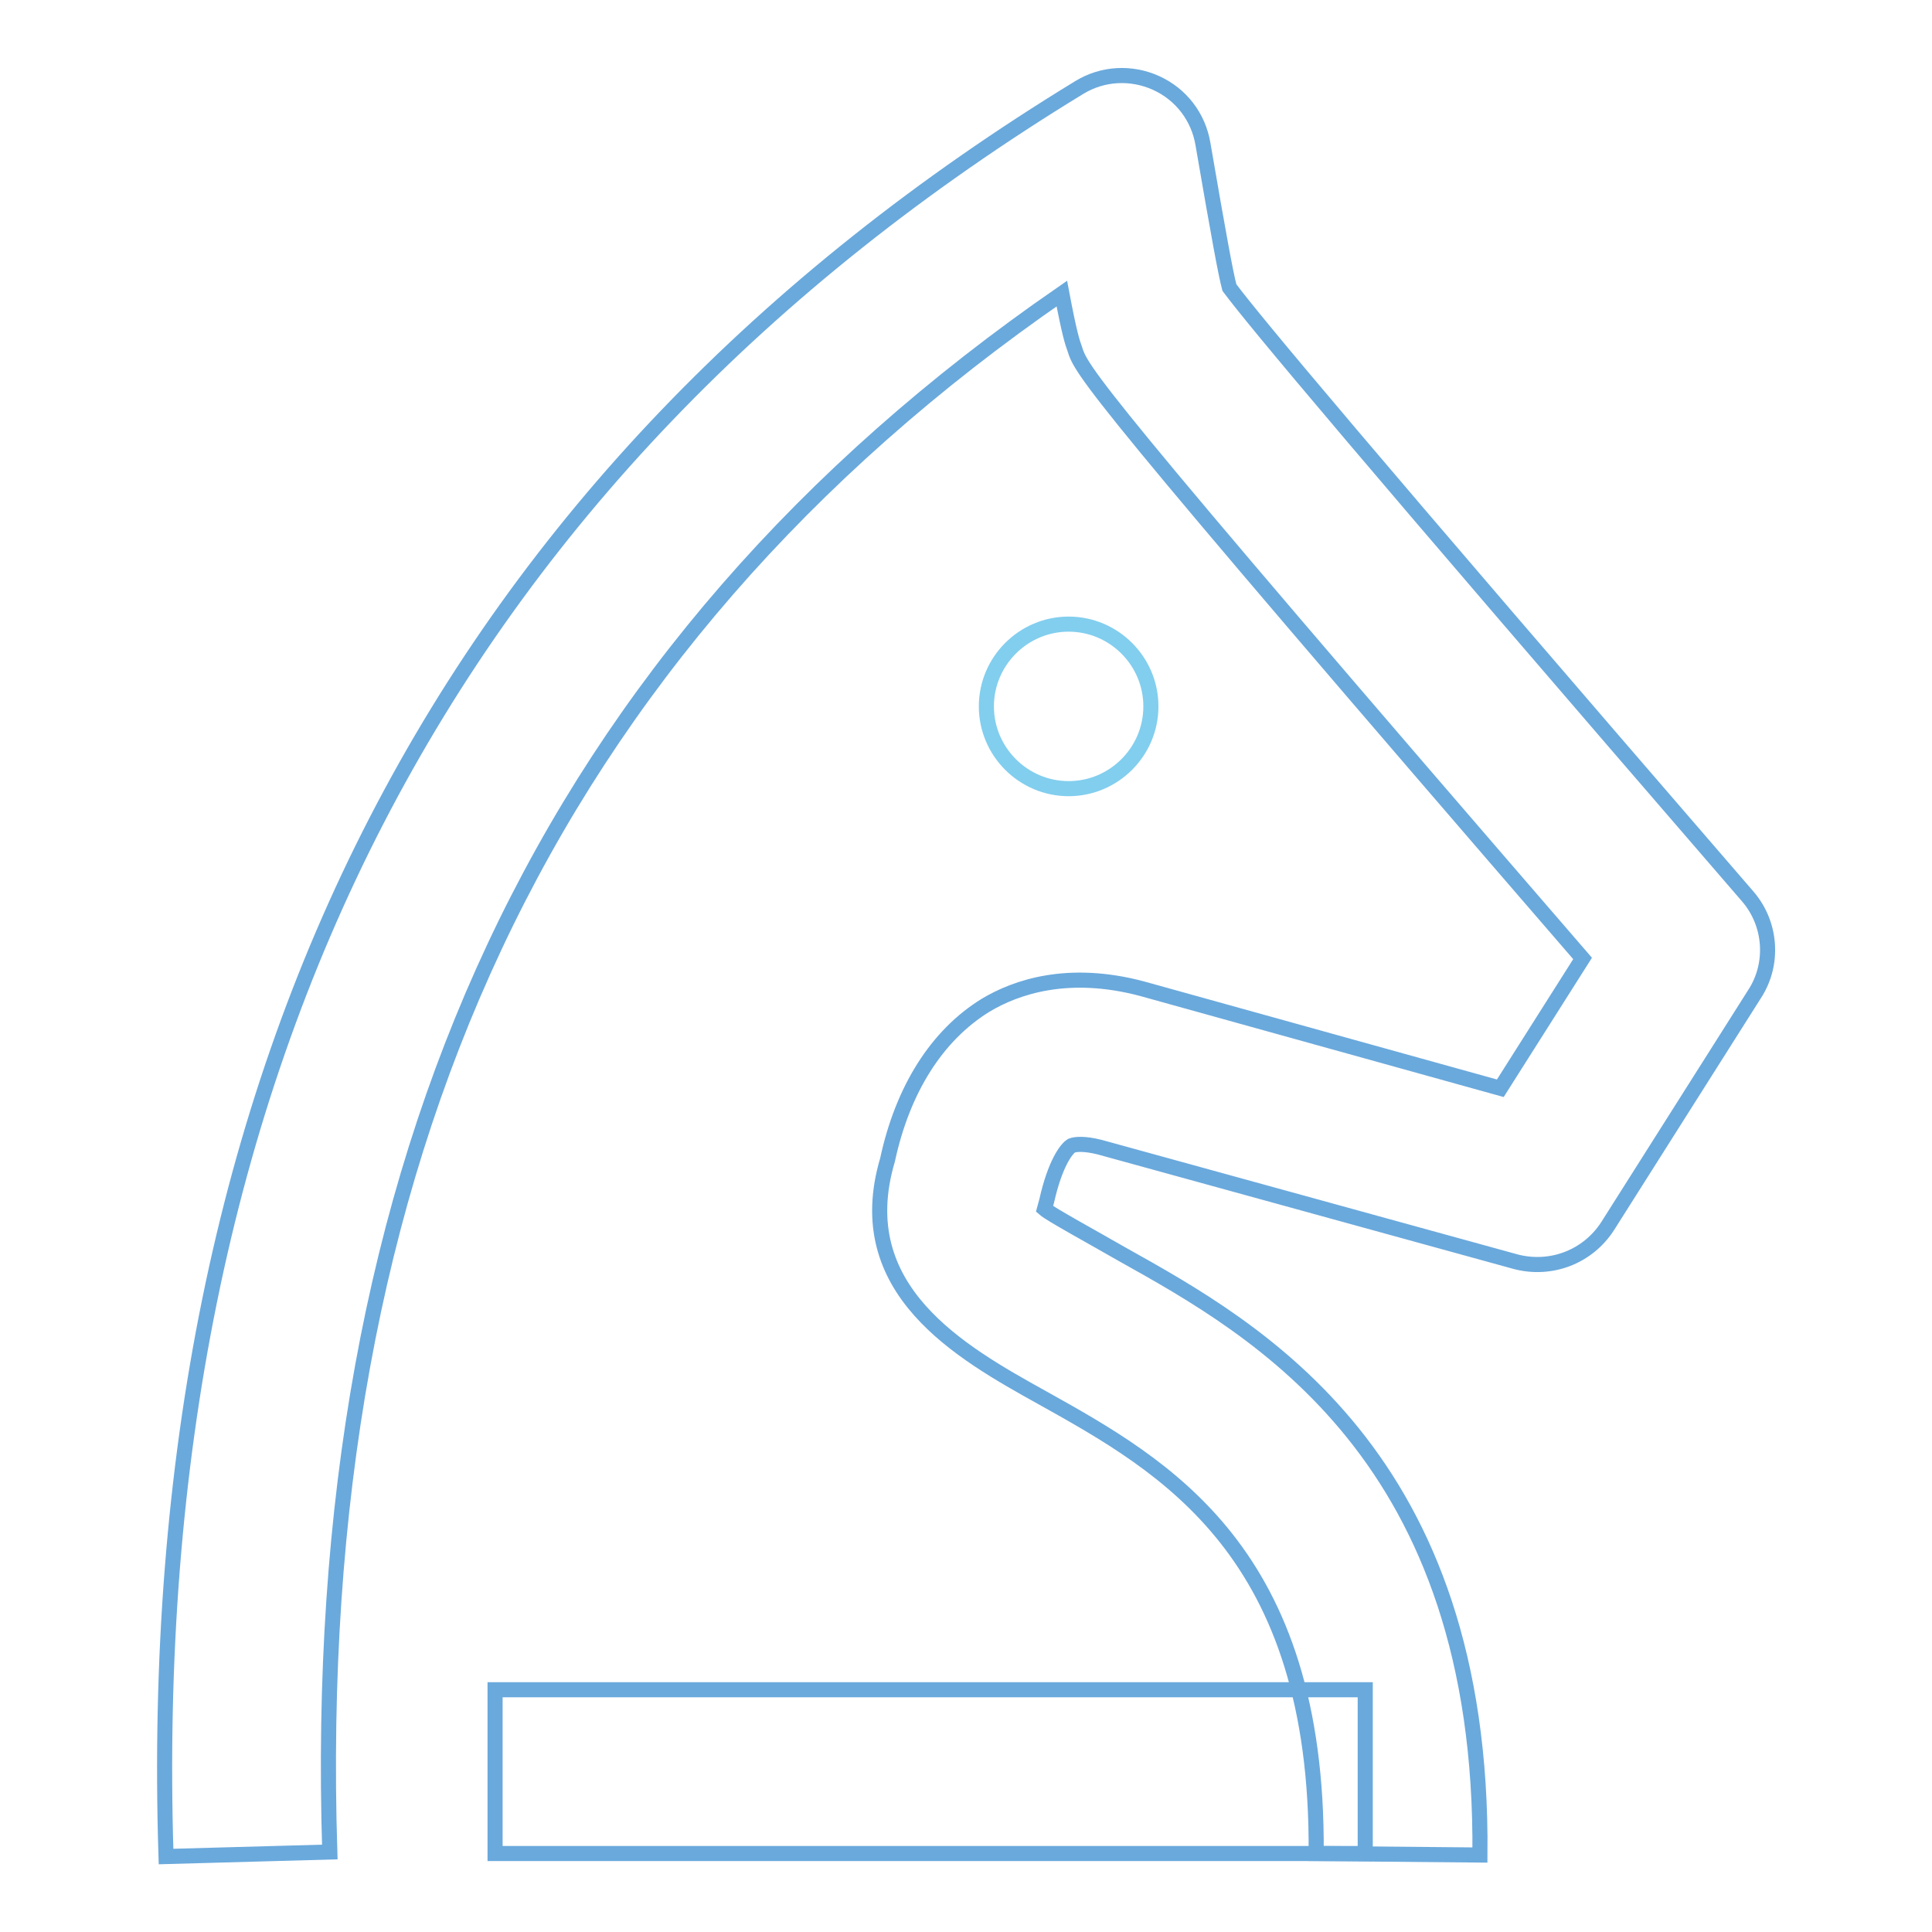 <?xml version="1.0" encoding="utf-8"?>
<!-- Svg Vector Icons : http://www.onlinewebfonts.com/icon -->
<!DOCTYPE svg PUBLIC "-//W3C//DTD SVG 1.1//EN" "http://www.w3.org/Graphics/SVG/1.1/DTD/svg11.dtd">
<svg version="1.1" xmlns="http://www.w3.org/2000/svg" xmlns:xlink="http://www.w3.org/1999/xlink" x="0px" y="0px" viewBox="0 0 256 256" enable-background="new 0 0 256 256" xml:space="preserve">
<g> <path stroke-width="2" fill-opacity="0" stroke="#6aa9dc"  d="M65.6,223.9h115.3v21.7H65.6V223.9z"/> <path stroke-width="2" fill-opacity="0" stroke="#6aa9dc"  d="M22,246C18.7,141.4,59.4,62.6,143,11.6c3.1-1.9,6.9-2.1,10.2-0.6c3.3,1.5,5.6,4.5,6.2,8.1 c2.1,12.2,3,17.1,3.5,19c3.2,4.3,17.1,21,68.7,80.7c3.1,3.6,3.5,8.9,0.9,12.9l-19.5,30.8c-2.6,4-7.4,5.9-12.1,4.7L145.7,152 c-2-0.5-3.2-0.4-3.7-0.2c-0.7,0.4-2.2,2.4-3.3,7.3l-0.3,1.1c0.8,0.7,6.3,3.7,10.3,6c17.9,10,47.9,26.7,47.4,79.6l-21.7-0.2 c0.3-40-20-51.3-36.3-60.4c-10.8-6-25.6-14.3-20.5-31.5c2-9.3,6.5-16.5,13-20.5c4-2.4,10.9-4.8,20.7-2.2l47.5,13.2l10.9-17.2 c-65.7-76-66.4-77.9-67.3-80.8c-0.3-0.8-0.7-2-1.7-7.3c-68.2,47.1-99.9,114.8-97,206.5L22,246z"/> <path stroke-width="2" fill-opacity="0" stroke="#82ceee"  d="M130.7,93.6c0,6,4.9,10.9,10.9,10.9c6,0,10.9-4.9,10.9-10.9c0,0,0,0,0,0c0-6-4.9-10.9-10.9-10.9 C135.6,82.7,130.7,87.6,130.7,93.6C130.7,93.6,130.7,93.6,130.7,93.6z"/></g>
</svg>
